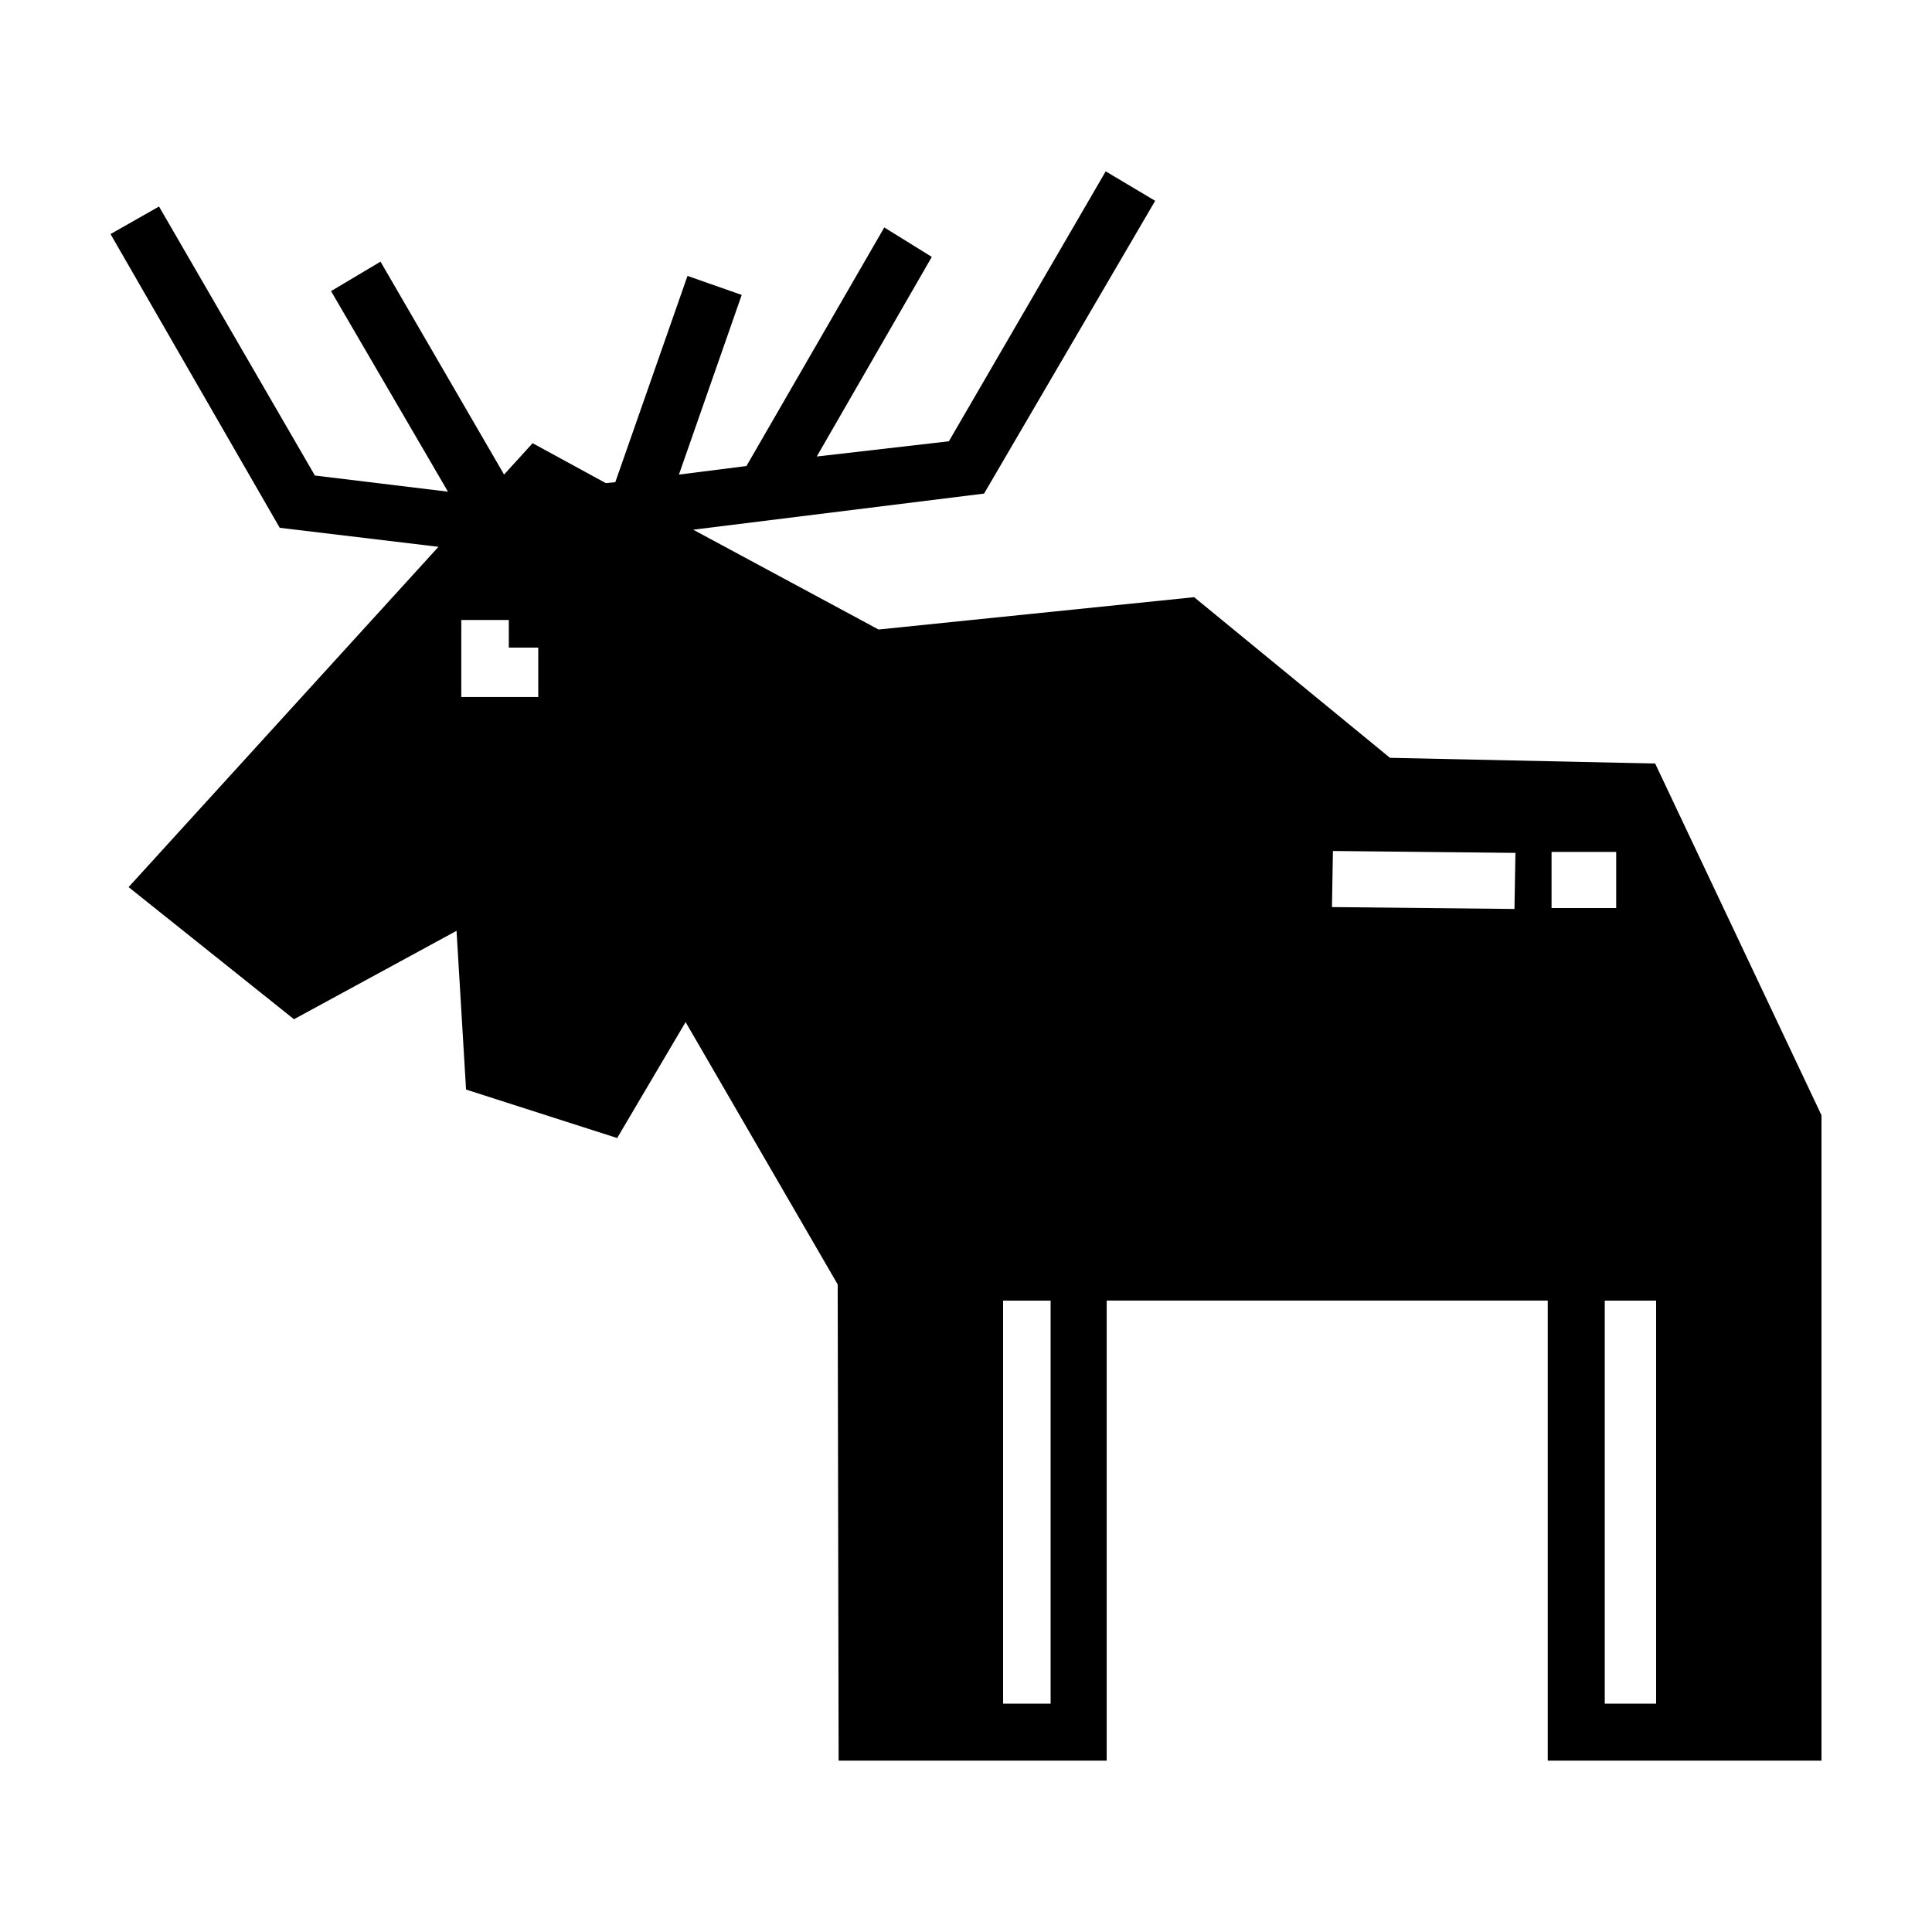 <?xml version="1.0" encoding="UTF-8"?>
<!-- Uploaded to: SVG Repo, www.svgrepo.com, Generator: SVG Repo Mixer Tools -->
<svg fill="#000000" width="800px" height="800px" version="1.1" viewBox="144 144 512 512" xmlns="http://www.w3.org/2000/svg">
 <path d="m186.14 198.73 41.309 71.289 35.266 4.281-30.984-53.152 13.109-7.809 32.746 56.426 7.559-8.312 19.398 10.578 2.519-0.25 19.133-54.66 14.367 5.039-16.637 47.609 17.891-2.266 36.527-63.227 12.594 7.809-30.484 52.895 35.008-4.031 41.562-71.539 13.109 7.809-45.344 77.586-77.082 9.574 49.121 26.449 83.633-8.566 51.898 42.57 70.277 1.512 44.078 93.207v171.04h-72.547v-121.92h-116.88v121.92h-71.039l-0.25-126.2-40.305-69.527-18.137 30.73-40.047-12.848-2.519-42.066-43.082 23.43-43.828-35.016 82.117-90.18-42.066-5.039-44.84-77.84zm92.699 109.58h-12.594v20.402l20.398 0.004v-13.098h-7.805zm266.51 76.578 0.258-14.863-48.367-0.504-0.258 14.863zm26.957-15.113h-17.129v14.863h17.129zm-3.027 118.9v106.81h13.609v-106.81zm-159.45 0v106.81h12.594v-106.81z" fill-rule="evenodd"/>
</svg>